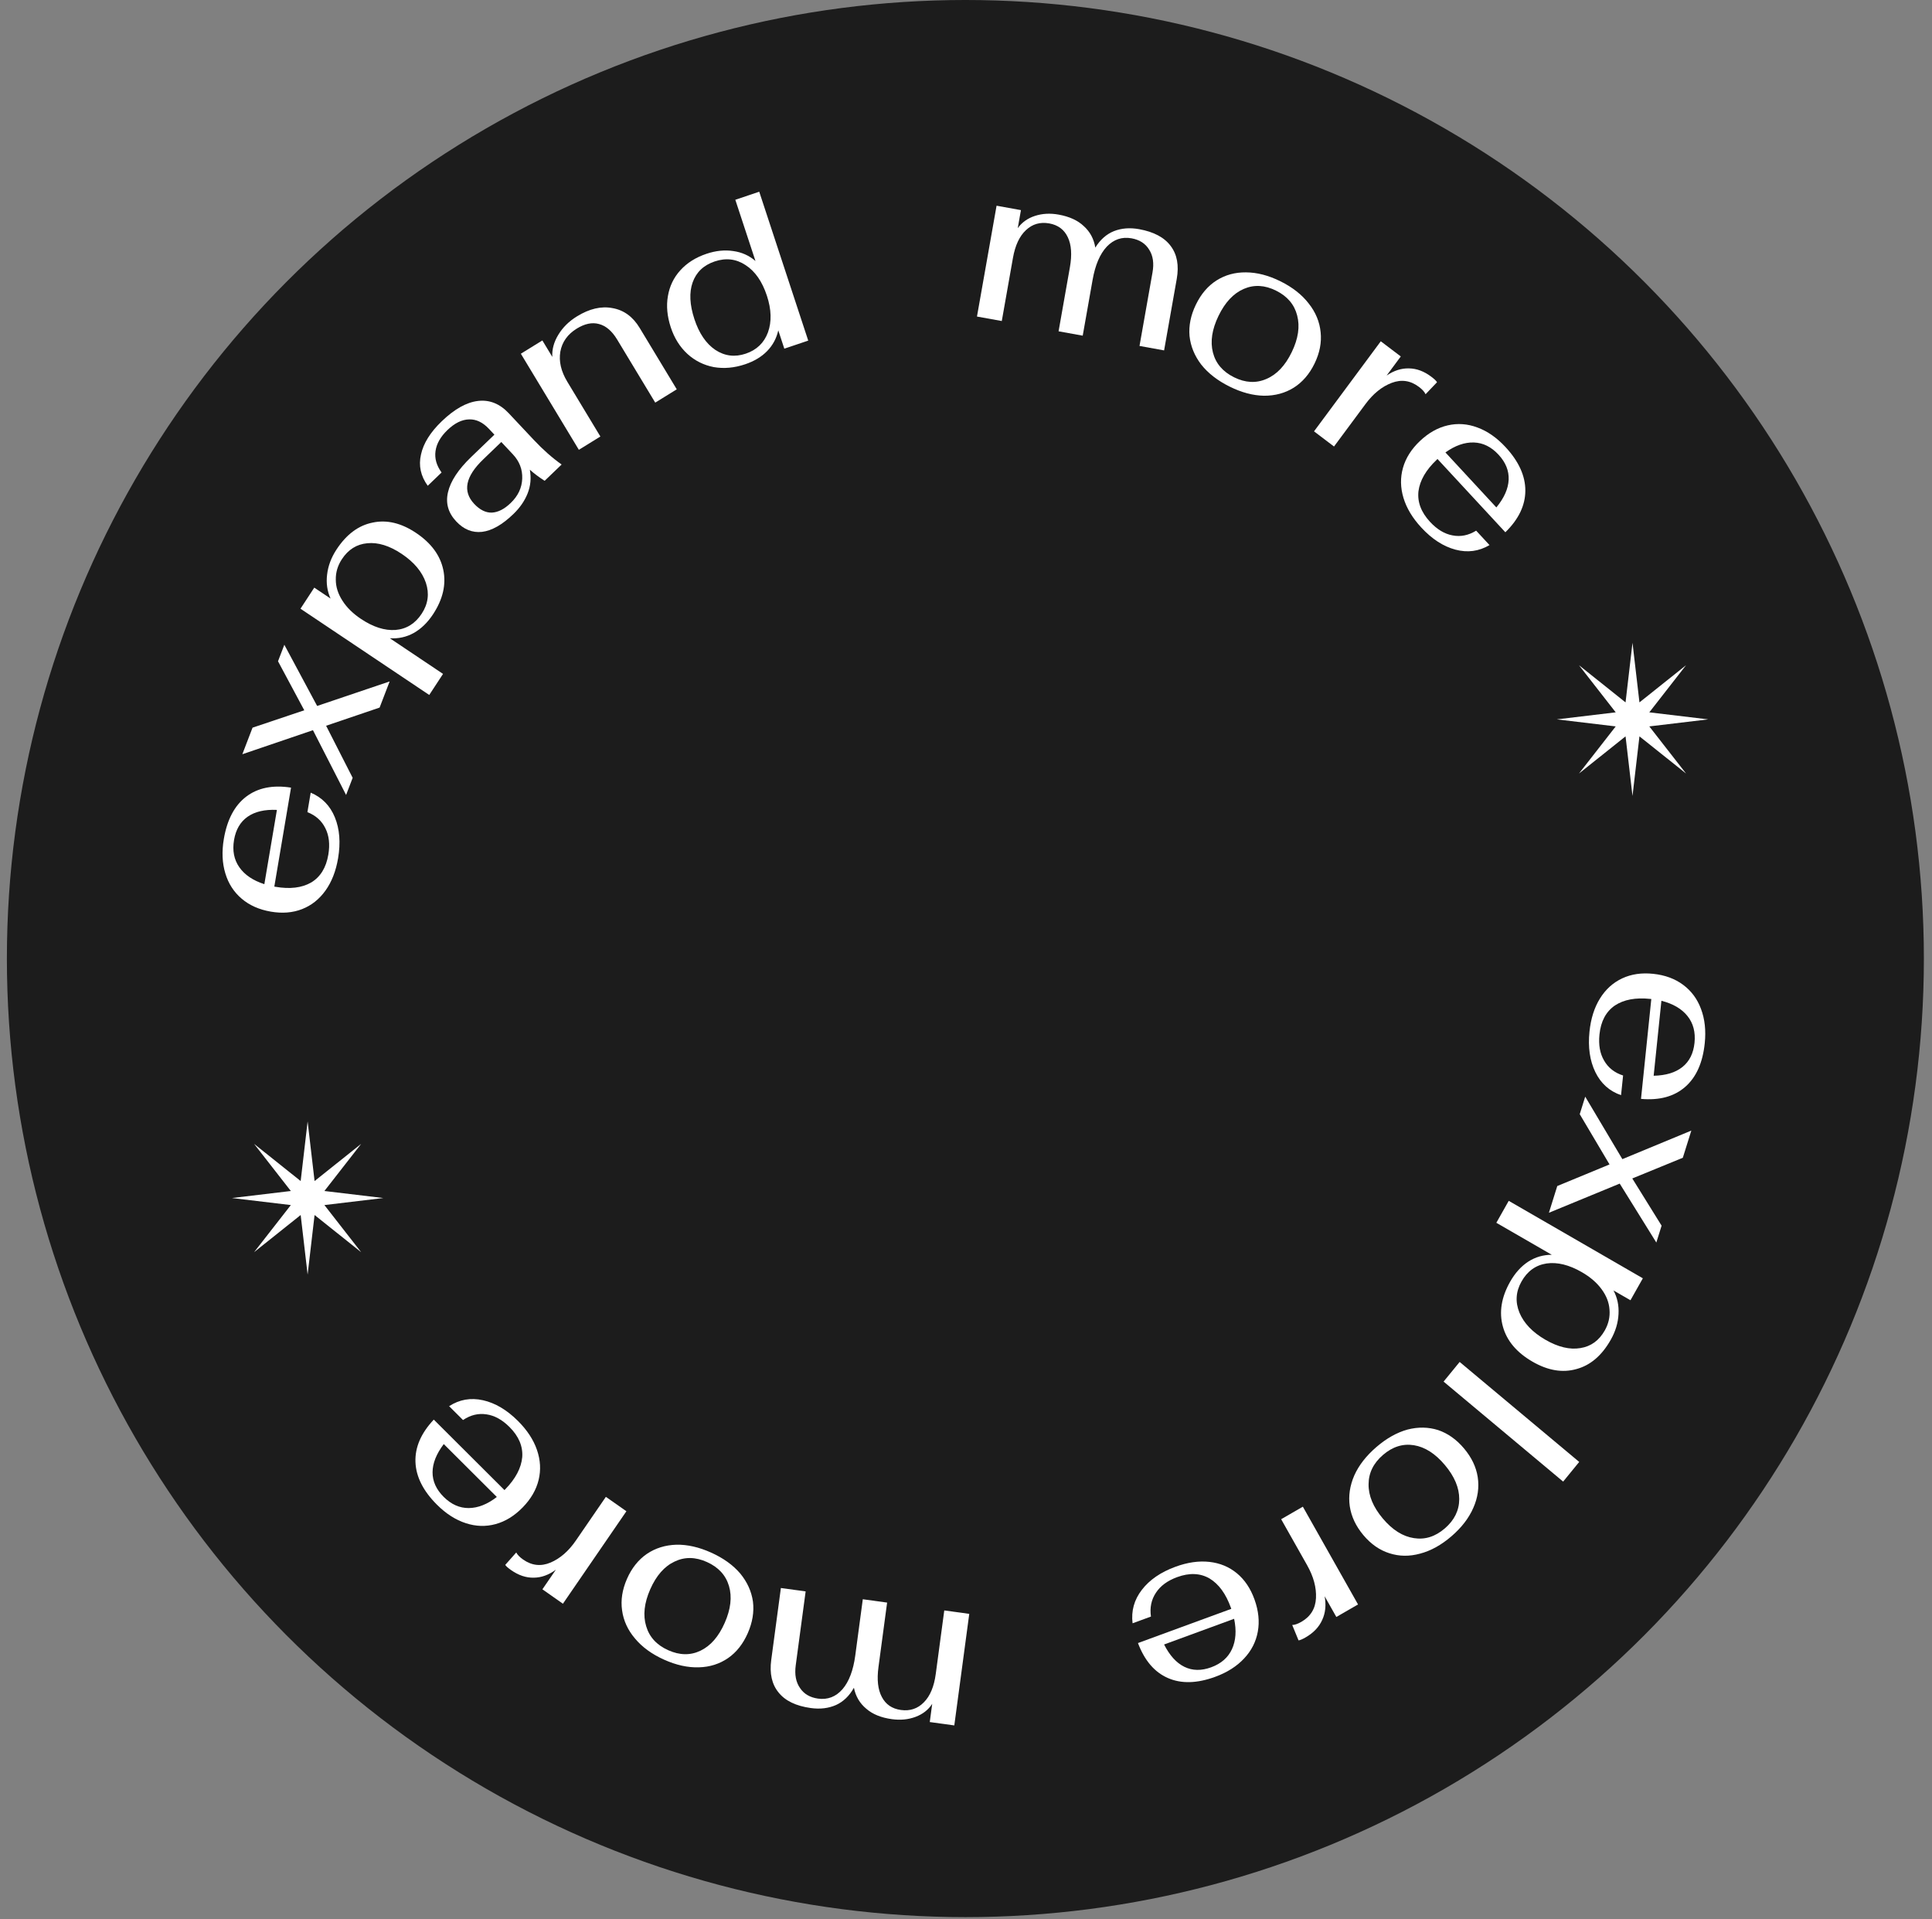 <svg width="147" height="146" viewBox="0 0 147 146" fill="none" xmlns="http://www.w3.org/2000/svg">
<rect x="0" y="0" width="147" height="146" fill="#808080" stroke="none"/>
<circle cx="73.453" cy="72.929" r="72.929" fill="#1C1C1C"/>
<path d="M121.699 78.701C121.617 79.49 121.734 80.152 122.05 80.689C122.364 81.238 122.846 81.617 123.496 81.826L123.341 83.322C122.458 83.017 121.806 82.433 121.385 81.568C120.965 80.704 120.816 79.674 120.94 78.481C121.042 77.495 121.308 76.656 121.738 75.964C122.169 75.271 122.731 74.762 123.425 74.437C124.119 74.112 124.907 73.996 125.789 74.09C126.683 74.184 127.442 74.463 128.066 74.928C128.69 75.392 129.142 76.002 129.423 76.758C129.714 77.527 129.81 78.398 129.709 79.372C129.556 80.856 129.059 81.963 128.219 82.695C127.379 83.426 126.259 83.73 124.859 83.605L125.643 76.007L125.557 75.998C124.446 75.881 123.548 76.05 122.864 76.505C122.19 76.972 121.802 77.705 121.699 78.701ZM128.93 79.343C129.014 78.531 128.835 77.85 128.394 77.3C127.953 76.749 127.292 76.363 126.411 76.141L125.822 81.844C126.751 81.825 127.48 81.603 128.011 81.179C128.541 80.754 128.848 80.142 128.93 79.343Z" fill="white"/>
<path d="M118.488 90.235L122.464 88.592L120.197 84.768L120.614 83.435L123.441 88.189L128.688 86.017L128.041 88.084L124.196 89.659L126.426 93.251L126.025 94.534L123.24 90.05L117.852 92.269L118.488 90.235Z" fill="white"/>
<path d="M124.999 97.255L124.057 98.925L122.766 98.179C123.056 98.723 123.184 99.32 123.148 99.97C123.117 100.637 122.921 101.289 122.561 101.926C121.882 103.13 121.01 103.875 119.947 104.16C118.888 104.461 117.774 104.273 116.603 103.597C115.403 102.904 114.651 102.014 114.35 100.927C114.048 99.84 114.231 98.704 114.899 97.52C115.276 96.853 115.738 96.341 116.284 95.985C116.824 95.639 117.419 95.466 118.069 95.466L113.852 93.031L114.795 91.361L124.999 97.255ZM115.767 97.499C115.333 98.268 115.28 99.055 115.607 99.862C115.945 100.674 116.604 101.363 117.584 101.93C118.555 102.49 119.444 102.702 120.251 102.564C121.053 102.437 121.67 101.988 122.105 101.219C122.39 100.713 122.509 100.185 122.462 99.634C122.425 99.089 122.221 98.569 121.851 98.073C121.491 97.584 120.995 97.157 120.365 96.793C119.395 96.232 118.499 96.01 117.677 96.126C116.85 96.251 116.213 96.709 115.767 97.499Z" fill="white"/>
<path d="M120.157 111.226L118.935 112.722L109.838 105.114L111.061 103.619L120.157 111.226Z" fill="white"/>
<path d="M104.723 110.095C105.495 109.43 106.286 108.986 107.096 108.762C107.905 108.555 108.681 108.568 109.422 108.802C110.162 109.052 110.82 109.519 111.395 110.202C111.97 110.885 112.317 111.612 112.436 112.382C112.554 113.168 112.443 113.945 112.104 114.711C111.765 115.494 111.209 116.217 110.437 116.882C109.665 117.547 108.87 117.987 108.052 118.202C107.242 118.425 106.462 118.416 105.713 118.173C104.972 117.94 104.313 117.481 103.738 116.798C103.163 116.115 102.817 115.38 102.699 114.593C102.589 113.816 102.704 113.036 103.044 112.253C103.391 111.479 103.951 110.76 104.723 110.095ZM105.227 110.694C104.499 111.321 104.134 112.064 104.131 112.924C104.119 113.791 104.48 114.659 105.212 115.529C105.944 116.398 106.734 116.896 107.582 117.023C108.421 117.157 109.205 116.911 109.933 116.283C110.661 115.656 111.026 114.913 111.029 114.053C111.032 113.194 110.667 112.329 109.935 111.46C109.203 110.59 108.417 110.089 107.578 109.954C106.739 109.82 105.955 110.067 105.227 110.694Z" fill="white"/>
<path d="M103.329 122.069L101.678 123.022L100.787 121.444C100.911 122.11 100.851 122.708 100.606 123.239C100.367 123.779 99.948 124.223 99.348 124.57C99.098 124.714 98.916 124.792 98.803 124.804L98.321 123.633C98.517 123.627 98.75 123.546 99.02 123.39C99.72 122.986 100.09 122.383 100.129 121.582C100.168 120.781 99.944 119.951 99.459 119.091L97.479 115.584L99.13 114.631L103.329 122.069Z" fill="white"/>
<path d="M89.567 119.99C88.83 120.26 88.292 120.656 87.952 121.177C87.601 121.703 87.474 122.307 87.572 122.99L86.174 123.502C86.059 122.565 86.294 121.717 86.88 120.957C87.465 120.196 88.316 119.612 89.432 119.203C90.352 118.865 91.215 118.741 92.019 118.831C92.823 118.92 93.521 119.21 94.113 119.699C94.705 120.189 95.152 120.855 95.454 121.699C95.76 122.554 95.843 123.366 95.703 124.137C95.562 124.907 95.217 125.585 94.667 126.171C94.11 126.772 93.377 127.239 92.467 127.573C91.081 128.081 89.879 128.112 88.862 127.667C87.844 127.222 87.085 126.335 86.585 125.006L93.685 122.404L93.655 122.321C93.275 121.259 92.733 120.515 92.029 120.091C91.319 119.682 90.498 119.649 89.567 119.99ZM92.153 126.851C92.912 126.573 93.439 126.113 93.736 125.471C94.033 124.829 94.088 124.059 93.901 123.161L88.572 125.115C88.994 125.951 89.51 126.518 90.119 126.816C90.728 127.113 91.406 127.125 92.153 126.851Z" fill="white"/>
<path d="M72.61 131.273L70.743 131.016L70.929 129.631C70.636 130.084 70.214 130.414 69.663 130.621C69.112 130.828 68.511 130.886 67.861 130.797C67.038 130.684 66.388 130.419 65.909 130C65.418 129.592 65.105 129.061 64.972 128.407C64.621 129.03 64.167 129.467 63.61 129.72C63.042 129.971 62.404 130.048 61.696 129.951C60.566 129.796 59.746 129.401 59.239 128.767C58.729 128.145 58.543 127.319 58.681 126.292L59.415 120.818L61.299 121.077L60.544 126.706C60.45 127.41 60.559 127.984 60.871 128.427C61.171 128.88 61.629 129.148 62.245 129.233C62.976 129.333 63.595 129.095 64.103 128.517C64.599 127.939 64.923 127.084 65.075 125.952L65.648 121.673L67.498 121.927L66.841 126.829C66.712 127.788 66.796 128.546 67.094 129.104C67.389 129.674 67.874 130.005 68.547 130.098C69.244 130.193 69.828 129.997 70.3 129.509C70.771 129.033 71.071 128.315 71.199 127.357L71.847 122.524L73.748 122.785L72.61 131.273Z" fill="white"/>
<path d="M54.108 118.124C55.034 118.541 55.772 119.071 56.321 119.713C56.855 120.362 57.178 121.075 57.29 121.853C57.387 122.636 57.255 123.438 56.894 124.257C56.533 125.077 56.035 125.707 55.4 126.148C54.749 126.595 54.009 126.83 53.18 126.852C52.335 126.88 51.45 126.685 50.524 126.268C49.597 125.851 48.862 125.316 48.317 124.662C47.768 124.02 47.44 123.304 47.332 122.516C47.221 121.739 47.345 120.94 47.706 120.12C48.066 119.3 48.572 118.667 49.223 118.22C49.869 117.784 50.614 117.552 51.459 117.524C52.298 117.507 53.181 117.707 54.108 118.124ZM53.791 118.842C52.918 118.449 52.097 118.437 51.33 118.805C50.552 119.169 49.933 119.873 49.474 120.916C49.015 121.96 48.912 122.896 49.165 123.724C49.408 124.548 49.966 125.156 50.84 125.549C51.714 125.943 52.534 125.955 53.302 125.586C54.069 125.218 54.682 124.512 55.142 123.468C55.601 122.425 55.709 121.491 55.466 120.668C55.223 119.844 54.665 119.236 53.791 118.842Z" fill="white"/>
<path d="M42.831 122.014L41.27 120.917L42.295 119.424C41.754 119.824 41.194 120.027 40.615 120.032C40.03 120.046 39.453 119.854 38.886 119.455C38.649 119.289 38.502 119.157 38.443 119.059L39.28 118.115C39.369 118.291 39.542 118.469 39.797 118.649C40.46 119.114 41.157 119.192 41.888 118.883C42.619 118.573 43.264 118.012 43.822 117.198L46.099 113.882L47.661 114.978L42.831 122.014Z" fill="white"/>
<path d="M38.766 108.569C38.208 108.013 37.623 107.692 37.011 107.606C36.391 107.511 35.798 107.656 35.23 108.039L34.172 106.984C34.958 106.475 35.817 106.325 36.747 106.532C37.677 106.74 38.565 107.265 39.41 108.107C40.107 108.803 40.589 109.537 40.855 110.309C41.122 111.082 41.164 111.844 40.982 112.595C40.8 113.346 40.397 114.041 39.775 114.681C39.144 115.328 38.455 115.753 37.706 115.957C36.959 116.16 36.205 116.136 35.445 115.887C34.67 115.637 33.937 115.168 33.248 114.481C32.198 113.434 31.652 112.35 31.611 111.23C31.571 110.11 32.036 109.035 33.006 108.006L38.384 113.368L38.445 113.306C39.23 112.501 39.66 111.686 39.735 110.861C39.794 110.037 39.471 109.273 38.766 108.569ZM33.757 113.884C34.331 114.457 34.969 114.741 35.669 114.735C36.37 114.73 37.081 114.449 37.802 113.892L33.765 109.867C33.2 110.613 32.916 111.328 32.912 112.012C32.909 112.696 33.191 113.32 33.757 113.884Z" fill="white"/>
<path d="M24.981 65.025C25.113 64.244 25.039 63.575 24.759 63.019C24.482 62.45 24.025 62.04 23.39 61.789L23.64 60.307C24.502 60.669 25.115 61.295 25.479 62.185C25.843 63.076 25.924 64.113 25.724 65.296C25.559 66.272 25.24 67.092 24.765 67.755C24.291 68.417 23.697 68.888 22.984 69.167C22.271 69.445 21.477 69.509 20.602 69.358C19.716 69.205 18.977 68.876 18.385 68.371C17.792 67.867 17.38 67.228 17.148 66.455C16.907 65.668 16.868 64.793 17.031 63.828C17.28 62.358 17.847 61.285 18.732 60.611C19.618 59.936 20.755 59.707 22.144 59.924L20.872 67.454L20.957 67.468C22.058 67.659 22.965 67.55 23.677 67.141C24.38 66.718 24.814 66.013 24.981 65.025ZM17.807 63.909C17.671 64.713 17.805 65.404 18.21 65.982C18.615 66.561 19.249 66.99 20.114 67.269L21.069 61.618C20.141 61.576 19.399 61.749 18.842 62.137C18.286 62.526 17.941 63.116 17.807 63.909Z" fill="white"/>
<path d="M28.884 53.833L24.813 55.216L26.833 59.178L26.333 60.482L23.812 55.554L18.439 57.383L19.215 55.362L23.151 54.039L21.153 50.31L21.634 49.055L24.13 53.71L29.647 51.845L28.884 53.833Z" fill="white"/>
<path d="M22.863 46.311L23.912 44.708L25.151 45.538C24.897 44.976 24.809 44.372 24.887 43.725C24.962 43.063 25.2 42.425 25.6 41.813C26.357 40.657 27.276 39.972 28.355 39.759C29.431 39.529 30.531 39.791 31.655 40.544C32.807 41.316 33.499 42.254 33.729 43.359C33.959 44.464 33.702 45.584 32.958 46.721C32.538 47.362 32.044 47.842 31.476 48.161C30.915 48.47 30.31 48.602 29.661 48.559L33.709 51.271L32.66 52.874L22.863 46.311ZM32.09 46.685C32.574 45.947 32.678 45.164 32.404 44.338C32.12 43.505 31.508 42.773 30.567 42.142C29.635 41.518 28.762 41.248 27.947 41.331C27.139 41.404 26.493 41.81 26.01 42.549C25.692 43.035 25.538 43.554 25.55 44.106C25.551 44.653 25.721 45.185 26.058 45.705C26.385 46.218 26.851 46.677 27.456 47.082C28.388 47.706 29.268 47.988 30.095 47.928C30.929 47.857 31.594 47.443 32.09 46.685Z" fill="white"/>
<path d="M39.055 39.116C38.212 39.927 37.418 40.377 36.674 40.465C35.939 40.545 35.285 40.281 34.714 39.672C34.103 39.022 33.893 38.283 34.085 37.455C34.278 36.611 34.867 35.716 35.852 34.768L37.618 33.07L37.202 32.627C36.733 32.129 36.23 31.889 35.692 31.908C35.145 31.919 34.597 32.189 34.045 32.719C33.519 33.224 33.217 33.757 33.138 34.315C33.058 34.874 33.212 35.417 33.598 35.947L32.545 36.958C32.01 36.219 31.838 35.428 32.031 34.583C32.215 33.731 32.742 32.887 33.61 32.052C34.579 31.121 35.5 30.605 36.375 30.504C37.249 30.402 38.028 30.715 38.71 31.442L40.615 33.469C41.314 34.212 42.019 34.836 42.732 35.341L41.441 36.581C41 36.298 40.624 36.016 40.314 35.736C40.428 36.366 40.372 36.966 40.146 37.537C39.92 38.108 39.556 38.635 39.055 39.116ZM38.856 38.27C39.416 37.733 39.709 37.114 39.734 36.414C39.76 35.714 39.523 35.098 39.023 34.566L38.142 33.628L36.764 34.953C35.411 36.253 35.183 37.381 36.08 38.335C36.509 38.791 36.955 39.013 37.42 39C37.893 38.979 38.372 38.736 38.856 38.27Z" fill="white"/>
<path d="M39.63 26.912L41.267 25.901L42.024 27.154C41.992 26.586 42.142 26.029 42.473 25.483C42.809 24.921 43.281 24.451 43.891 24.075C44.844 23.486 45.75 23.274 46.606 23.442C47.467 23.593 48.156 24.096 48.672 24.951L51.492 29.62L49.855 30.632L46.954 25.828C46.564 25.182 46.104 24.79 45.576 24.652C45.057 24.508 44.493 24.625 43.883 25.001C43.185 25.433 42.769 26.017 42.634 26.756C42.51 27.488 42.687 28.253 43.168 29.048L45.681 33.21L44.044 34.222L39.63 26.912Z" fill="white"/>
<path d="M56.698 27.714C55.878 27.99 55.082 28.062 54.309 27.929C53.544 27.781 52.876 27.447 52.304 26.927C51.729 26.396 51.306 25.722 51.037 24.904C50.761 24.063 50.688 23.271 50.819 22.527C50.947 21.771 51.261 21.119 51.76 20.57C52.267 20.006 52.93 19.587 53.75 19.311C54.46 19.071 55.142 19.002 55.794 19.101C56.442 19.19 57.005 19.443 57.482 19.859L55.948 15.199L57.768 14.586L61.496 25.914L59.676 26.527L59.218 25.134C59.079 25.745 58.797 26.27 58.37 26.709C57.944 27.147 57.386 27.482 56.698 27.714ZM56.742 26.907C57.572 26.627 58.135 26.087 58.431 25.288C58.723 24.477 58.696 23.547 58.35 22.496C57.993 21.413 57.453 20.637 56.728 20.169C56.014 19.697 55.231 19.604 54.378 19.891C53.536 20.175 52.977 20.707 52.7 21.488C52.43 22.255 52.475 23.185 52.835 24.28C53.192 25.363 53.722 26.143 54.425 26.619C55.139 27.09 55.911 27.187 56.742 26.907Z" fill="white"/>
<path d="M75.826 15.651L77.68 15.986L77.437 17.363C77.749 16.922 78.184 16.61 78.743 16.427C79.302 16.244 79.905 16.212 80.551 16.328C81.368 16.476 82.007 16.769 82.467 17.208C82.942 17.637 83.232 18.181 83.338 18.839C83.714 18.233 84.186 17.815 84.753 17.586C85.331 17.359 85.972 17.309 86.675 17.436C87.798 17.64 88.6 18.069 89.081 18.724C89.564 19.368 89.715 20.2 89.535 21.221L88.573 26.659L86.702 26.32L87.691 20.728C87.815 20.028 87.73 19.45 87.436 18.995C87.155 18.53 86.709 18.242 86.096 18.131C85.37 18 84.742 18.211 84.211 18.766C83.691 19.323 83.332 20.164 83.133 21.288L82.381 25.538L80.544 25.206L81.405 20.336C81.573 19.384 81.521 18.623 81.247 18.052C80.975 17.471 80.505 17.119 79.836 16.998C79.144 16.873 78.552 17.044 78.06 17.511C77.57 17.967 77.24 18.671 77.072 19.623L76.223 24.424L74.335 24.083L75.826 15.651Z" fill="white"/>
<path d="M93.551 29.409C92.641 28.957 91.923 28.4 91.397 27.737C90.888 27.069 90.591 26.344 90.508 25.563C90.44 24.776 90.601 23.98 90.992 23.175C91.383 22.369 91.903 21.758 92.555 21.341C93.221 20.919 93.969 20.713 94.799 20.722C95.644 20.726 96.522 20.953 97.432 21.405C98.342 21.857 99.057 22.419 99.578 23.093C100.103 23.756 100.405 24.483 100.483 25.274C100.566 26.056 100.413 26.849 100.022 27.655C99.631 28.46 99.103 29.074 98.436 29.496C97.775 29.908 97.021 30.112 96.176 30.108C95.336 30.094 94.461 29.861 93.551 29.409ZM93.893 28.703C94.752 29.129 95.572 29.172 96.352 28.832C97.143 28.498 97.787 27.818 98.284 26.793C98.781 25.767 98.919 24.836 98.696 23.998C98.483 23.166 97.948 22.537 97.089 22.111C96.231 21.685 95.411 21.642 94.631 21.982C93.85 22.321 93.211 23.004 92.714 24.029C92.217 25.055 92.075 25.983 92.287 26.816C92.499 27.648 93.035 28.277 93.893 28.703Z" fill="white"/>
<path d="M105.06 25.965L106.581 27.119L105.503 28.573C106.058 28.194 106.625 28.012 107.203 28.028C107.789 28.035 108.358 28.248 108.911 28.668C109.141 28.843 109.284 28.98 109.339 29.08L108.468 29.993C108.385 29.814 108.219 29.629 107.971 29.441C107.325 28.951 106.632 28.847 105.89 29.129C105.148 29.411 104.483 29.949 103.896 30.741L101.501 33.971L99.98 32.818L105.06 25.965Z" fill="white"/>
<path d="M108.805 39.701C109.34 40.279 109.912 40.624 110.52 40.734C111.135 40.854 111.734 40.733 112.316 40.373L113.332 41.471C112.526 41.947 111.663 42.063 110.741 41.818C109.82 41.573 108.954 41.013 108.143 40.136C107.473 39.413 107.021 38.661 106.785 37.878C106.55 37.095 106.538 36.332 106.749 35.589C106.961 34.846 107.39 34.167 108.038 33.554C108.694 32.932 109.399 32.535 110.155 32.362C110.91 32.189 111.662 32.243 112.411 32.524C113.177 32.804 113.89 33.302 114.552 34.017C115.56 35.105 116.062 36.21 116.058 37.331C116.055 38.453 115.548 39.508 114.538 40.496L109.375 34.921L109.312 34.981C108.496 35.754 108.035 36.551 107.927 37.371C107.835 38.193 108.128 38.969 108.805 39.701ZM114.019 34.593C113.468 33.997 112.842 33.688 112.142 33.665C111.442 33.642 110.721 33.894 109.978 34.422L113.853 38.606C114.447 37.884 114.759 37.181 114.789 36.498C114.819 35.815 114.563 35.179 114.019 34.593Z" fill="white"/>
<path d="M124.212 48.904L124.741 53.439L128.286 50.611L125.49 54.196L129.973 54.731L125.49 55.266L128.286 58.851L124.741 56.023L124.212 60.558L123.683 56.023L120.139 58.851L122.935 55.266L118.452 54.731L122.935 54.196L120.139 50.611L123.683 53.439L124.212 48.904Z" fill="white"/>
<path d="M23.406 85.321L23.935 89.856L27.479 87.028L24.683 90.613L29.166 91.148L24.683 91.683L27.479 95.268L23.935 92.44L23.406 96.975L22.877 92.44L19.333 95.268L22.129 91.683L17.646 91.148L22.129 90.613L19.333 87.028L22.877 89.856L23.406 85.321Z" fill="white"/>
</svg>
